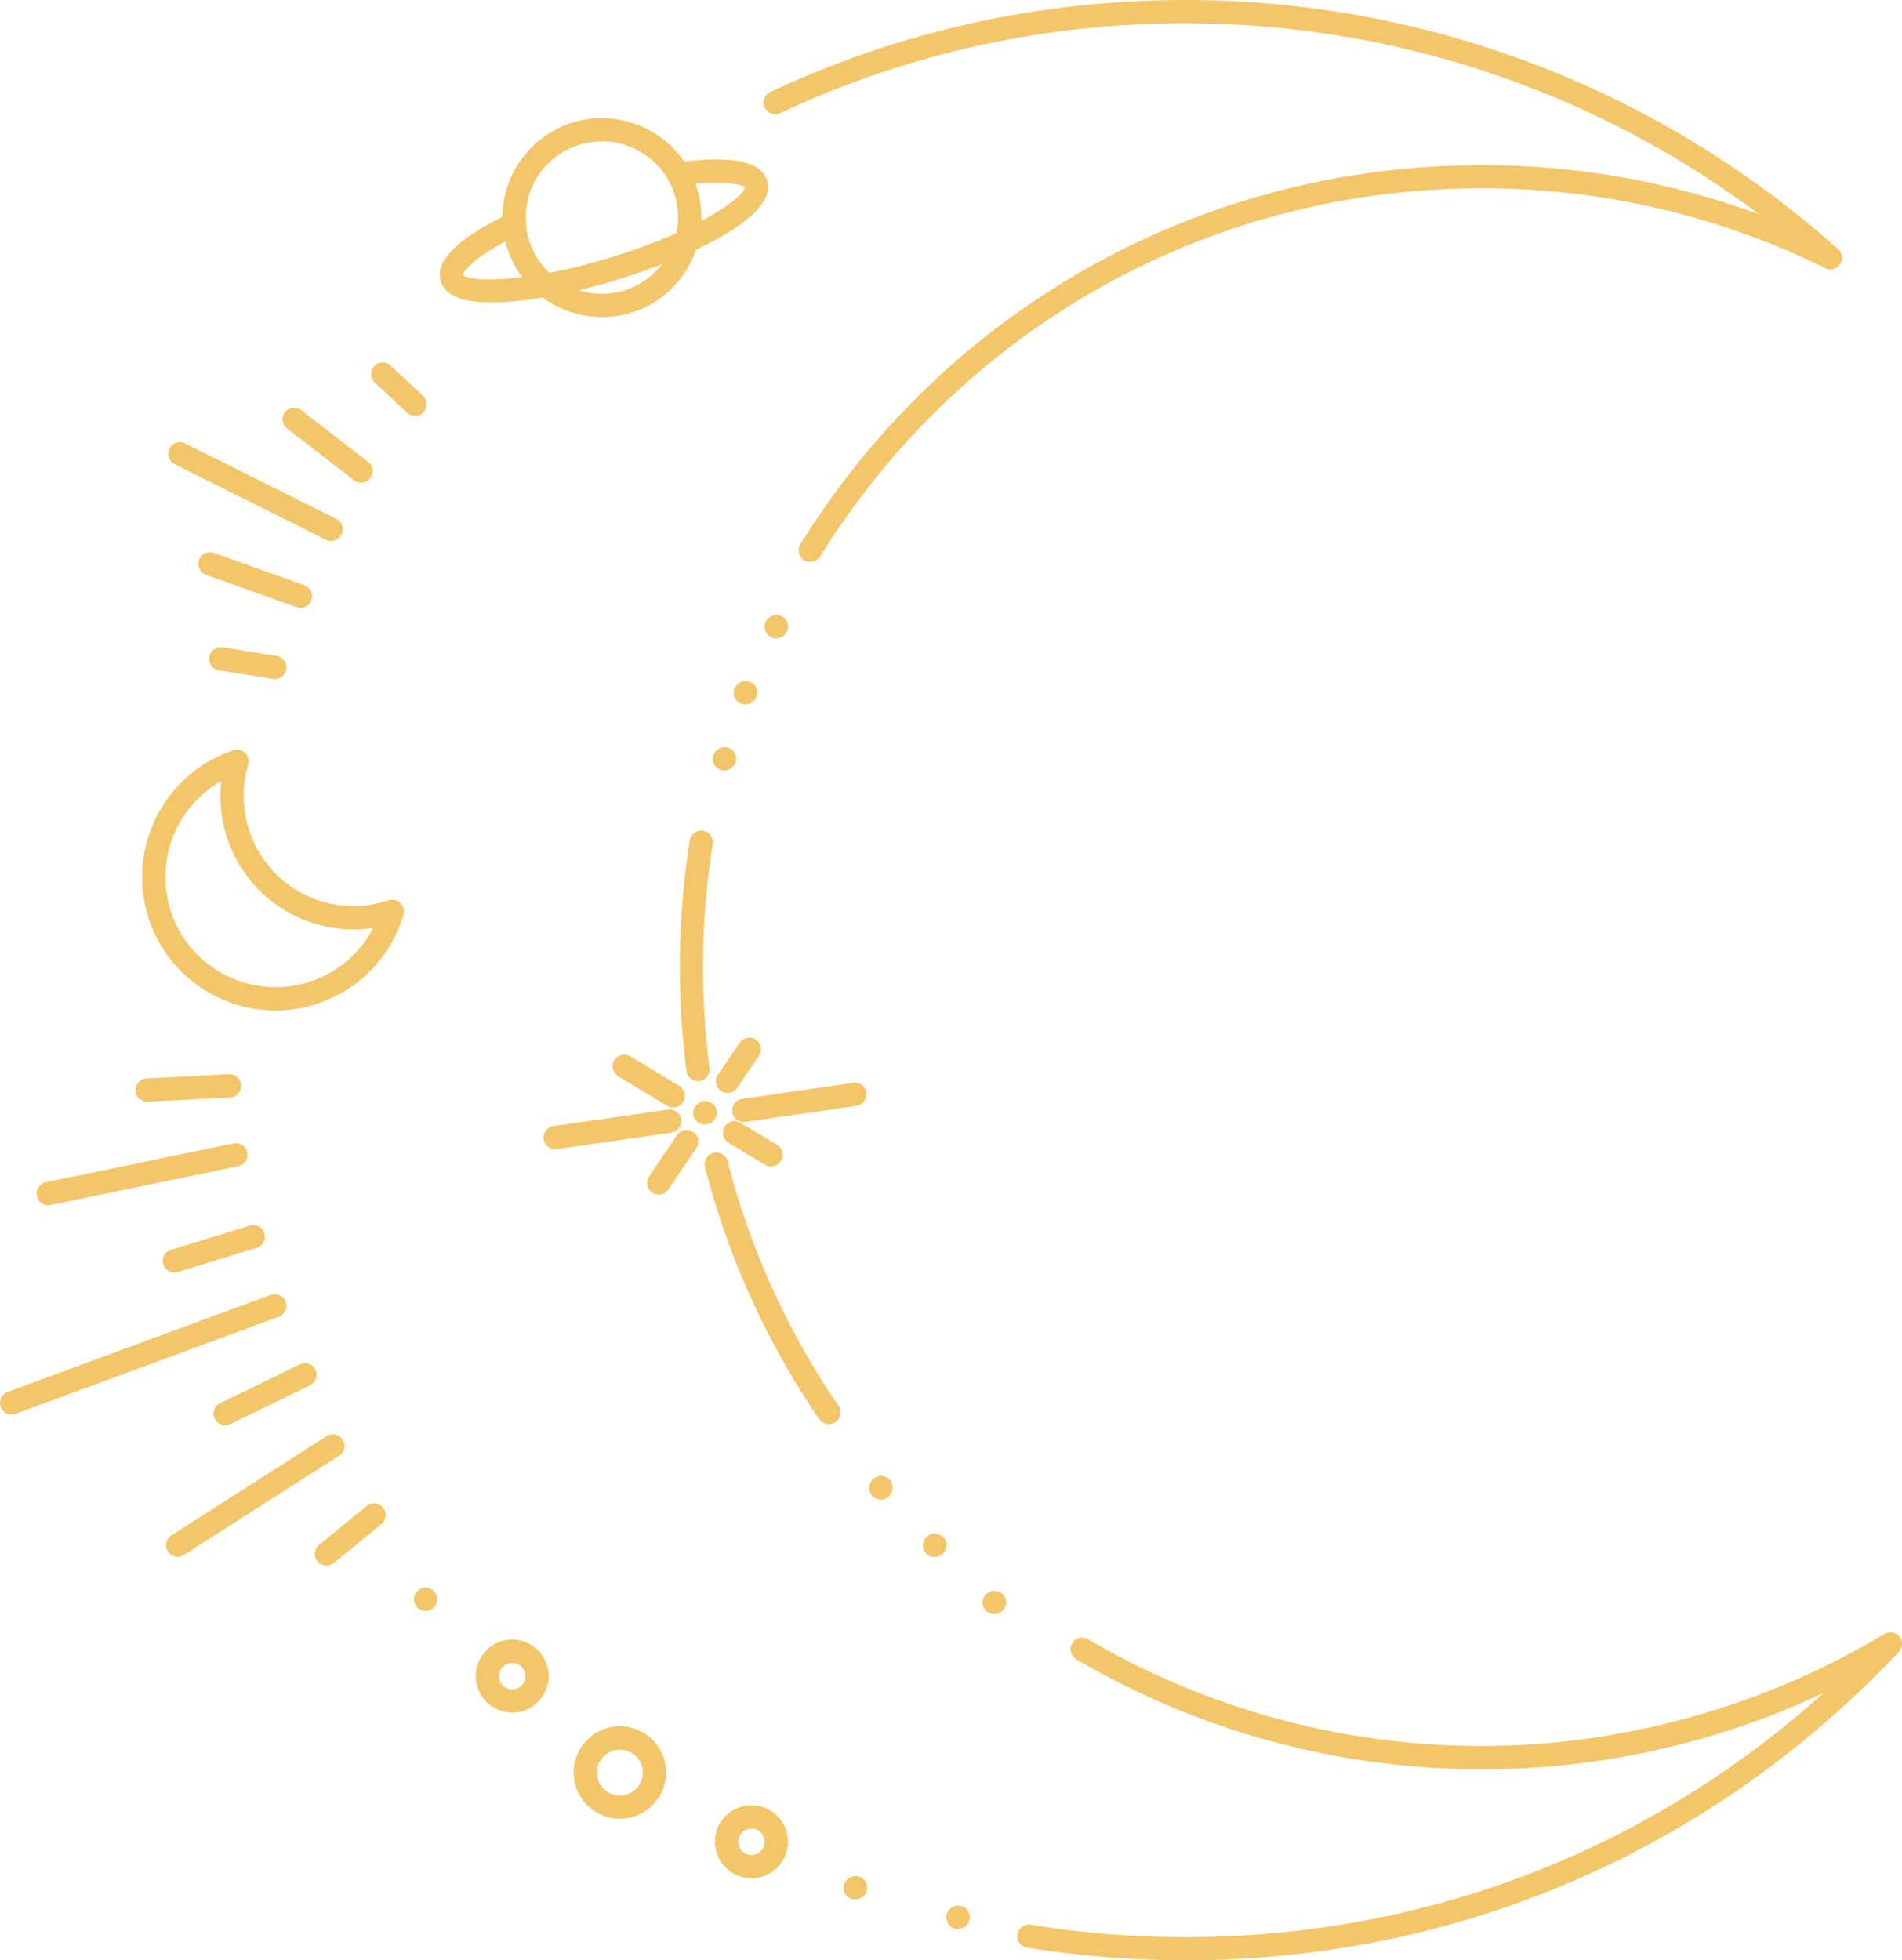 <svg xmlns="http://www.w3.org/2000/svg" id="Layer_2" data-name="Layer 2" viewBox="0 0 146.98 151.47"><defs><style>.cls-1{fill:#f4c66a}</style></defs><g id="Layer_1-2" data-name="Layer 1"><path d="M46.53 24.5c-2.8 0-5.5-1.53-6.86-4.19a7.656 7.656 0 0 1-.47-5.86 7.66 7.66 0 0 1 3.82-4.48c3.77-1.93 8.41-.42 10.34 3.35 1.93 3.77.42 8.41-3.35 10.34-1.12.57-2.31.84-3.48.84Zm-.03-13.57c-.9 0-1.81.21-2.67.64-1.4.71-2.44 1.93-2.92 3.43-.48 1.5-.36 3.09.36 4.49.71 1.4 1.93 2.44 3.43 2.92 1.49.49 3.09.36 4.49-.36a5.903 5.903 0 0 0 2.57-7.92 5.887 5.887 0 0 0-5.25-3.21Z" class="cls-1"/><path d="M38 23.37c-2.31 0-3.6-.54-3.94-1.64-.43-1.39.89-2.89 4.03-4.6 0 0 .49-.26 1.29-.64.45-.21.99-.02 1.2.43s.02.99-.43 1.2c-.75.35-1.2.59-1.21.6-2.53 1.37-3.15 2.3-3.16 2.52.48.56 4.88.67 11.51-1.38 6.64-2.04 10.21-4.61 10.27-5.41-.1-.09-1.06-.49-3.72-.26s-.42.06-1.16.18a.91.91 0 0 1-1.04-.74.91.91 0 0 1 .74-1.04c.81-.14 1.26-.19 1.26-.19 3.39-.3 5.23.21 5.64 1.56.91 2.95-6.78 6.18-11.47 7.62-3.21.99-6.33 1.61-8.79 1.76-.37.02-.72.03-1.04.03Zm15.94 60.17c-.45 0-.83-.33-.89-.78-.34-2.64-.52-5.34-.52-8.03 0-3.28.26-6.57.77-9.79.08-.49.54-.83 1.03-.75.49.08.83.54.75 1.03-.5 3.12-.75 6.32-.75 9.51 0 2.61.17 5.23.5 7.8.06.49-.28.94-.78 1.01h-.12Zm10.1 26.5c-.29 0-.57-.14-.74-.39a61.32 61.32 0 0 1-8.82-19.47c-.12-.48.17-.97.65-1.1.48-.13.97.17 1.1.65a59.613 59.613 0 0 0 8.57 18.9.9.9 0 0 1-.24 1.25c-.16.11-.33.16-.51.16Zm27.56 41.43c-4.1 0-8.22-.33-12.24-.98a.895.895 0 0 1-.74-1.03c.08-.49.54-.83 1.03-.74 3.92.64 7.94.96 11.95.96 18.47 0 35.75-6.66 49.32-18.87a61.88 61.88 0 0 1-26.42 5.9c-11.04 0-21.87-2.94-31.33-8.5a.897.897 0 0 1-.32-1.23c.25-.43.8-.57 1.23-.32 9.19 5.4 19.71 8.25 30.42 8.25s21.75-2.99 31.11-8.66a.91.91 0 0 1 1.17.2c.28.35.26.86-.04 1.18-14.48 15.37-34.06 23.84-55.13 23.84Z" class="cls-1"/><path d="M62.61 43.43c-.16 0-.33-.04-.47-.14a.905.905 0 0 1-.29-1.24c11.4-18.34 31.09-29.29 52.66-29.29 7.41 0 14.6 1.28 21.44 3.81A73.918 73.918 0 0 0 91.6 1.8c-10.94 0-21.48 2.33-31.31 6.94-.45.21-.99.02-1.2-.43a.903.903 0 0 1 .43-1.2C69.6 2.39 80.39 0 91.6 0c18.63 0 36.54 6.84 50.44 19.25.34.3.4.8.15 1.17-.25.37-.74.5-1.14.3-8.31-4.09-17.24-6.17-26.54-6.17-20.94 0-40.06 10.63-51.13 28.44a.9.9 0 0 1-.77.42ZM21.3 78.08c-1.25 0-2.5-.23-3.7-.69-2.57-.99-4.61-2.92-5.73-5.43-2.31-5.2.03-11.3 5.23-13.62.31-.14.62-.25.93-.36a.894.894 0 0 1 1.15 1.1c-.57 1.94-.44 4.03.38 5.87a8.466 8.466 0 0 0 10.47 4.61c.32-.11.67-.03.91.21.24.23.33.58.24.9a10.3 10.3 0 0 1-5.69 6.51c-1.34.6-2.77.9-4.19.9Zm-4.21-17.72c-3.77 2.13-5.37 6.83-3.57 10.87 1.91 4.29 6.95 6.22 11.24 4.31a8.46 8.46 0 0 0 4.08-3.84c-4.52.68-9-1.7-10.92-6.01a10.19 10.19 0 0 1-.82-5.33Zm30.81 80.17c-1.97 0-3.57-1.6-3.57-3.57s1.6-3.57 3.57-3.57 3.57 1.6 3.57 3.57-1.6 3.57-3.57 3.57Zm0-5.33c-.97 0-1.77.79-1.77 1.77s.79 1.77 1.77 1.77 1.77-.79 1.77-1.77-.79-1.77-1.77-1.77Zm-8.32-2.87c-1.55 0-2.82-1.26-2.82-2.82s1.26-2.82 2.82-2.82 2.82 1.26 2.82 2.82-1.26 2.82-2.82 2.82Zm0-3.83c-.56 0-1.02.46-1.02 1.02s.46 1.02 1.02 1.02 1.02-.46 1.02-1.02-.46-1.02-1.02-1.02Zm18.49 16.63c-1.55 0-2.82-1.26-2.82-2.82s1.26-2.82 2.82-2.82 2.82 1.26 2.82 2.82-1.26 2.82-2.82 2.82Zm0-3.83c-.56 0-1.02.46-1.02 1.02s.46 1.02 1.02 1.02 1.02-.46 1.02-1.02-.46-1.02-1.02-1.02Zm-.59-54.6c-.44 0-.83-.32-.89-.77-.07-.49.27-.95.76-1.02l8.58-1.24c.5-.07.95.27 1.02.76.07.49-.27.95-.76 1.02l-8.58 1.24h-.13ZM42.9 88.8c-.44 0-.83-.32-.89-.77-.07-.49.27-.95.76-1.02l8.85-1.27c.49-.07.95.27 1.02.76.07.49-.27.95-.76 1.02l-8.85 1.27h-.13Zm8 3.5c-.17 0-.35-.05-.5-.15a.9.9 0 0 1-.24-1.25l2.16-3.2a.9.9 0 0 1 1.49 1.01l-2.16 3.2c-.17.26-.46.4-.75.4Zm5.32-7.85c-.17 0-.35-.05-.5-.15a.9.9 0 0 1-.24-1.25l1.68-2.48a.9.9 0 0 1 1.49 1.01l-1.68 2.48c-.17.26-.46.4-.75.4Zm3.35 5.68c-.16 0-.32-.04-.46-.13l-2.81-1.69a.908.908 0 0 1-.31-1.24c.26-.43.81-.56 1.24-.31l2.81 1.69c.43.26.56.81.31 1.24a.91.91 0 0 1-.77.44Zm-7.55-4.55c-.16 0-.32-.04-.46-.13l-3.78-2.28a.908.908 0 0 1-.31-1.24c.26-.43.81-.56 1.24-.31l3.78 2.28c.43.26.56.81.31 1.24a.91.91 0 0 1-.77.44ZM.9 109.3c-.37 0-.71-.23-.84-.59-.17-.47.07-.98.53-1.16l20.33-7.5c.47-.17.98.07 1.16.53.17.47-.07.98-.53 1.16l-20.33 7.5c-.1.04-.21.06-.31.06Zm12.83 11c-.3 0-.59-.15-.76-.42a.9.9 0 0 1 .27-1.24l12-7.67a.9.9 0 0 1 1.24.27c.27.42.15.98-.27 1.24l-12 7.67c-.15.1-.32.14-.48.14Zm-10-27.17c-.42 0-.79-.29-.88-.72-.1-.49.21-.96.7-1.06l14.5-3a.898.898 0 1 1 .36 1.76l-14.5 3c-.06.01-.12.02-.18.02Zm9.74 5.2c-.39 0-.74-.25-.86-.64-.15-.48.12-.98.6-1.12l6.1-1.87c.47-.14.98.12 1.12.6.15.48-.12.98-.6 1.12l-6.1 1.87c-.09.03-.18.04-.26.04Zm3.93 11.8c-.33 0-.65-.19-.81-.51a.89.89 0 0 1 .42-1.2l6.17-3c.44-.22.98-.03 1.2.42.22.45.03.99-.42 1.2l-6.17 3c-.13.06-.26.09-.39.09Zm-6-25a.9.9 0 0 1-.05-1.8l6.33-.33c.49-.02.92.35.95.85.03.5-.36.92-.85.95l-6.33.33h-.05Zm13.83 35.84a.9.9 0 0 1-.57-1.6l3.67-3c.38-.31.95-.26 1.27.13.31.38.26.95-.13 1.27l-3.67 3c-.17.14-.37.2-.57.2Zm.34-79.17c-.14 0-.27-.03-.4-.1L13.5 35.87a.906.906 0 0 1-.4-1.21c.22-.45.76-.63 1.21-.4l11.67 5.83a.903.903 0 0 1-.41 1.71Zm2.33-4.5c-.19 0-.39-.06-.55-.19l-5.17-4a.894.894 0 0 1-.16-1.26c.3-.39.87-.47 1.26-.16l5.17 4c.39.3.47.87.16 1.26-.18.23-.44.35-.71.35Zm-4.67 9.67c-.1 0-.2-.02-.3-.05l-7-2.5a.907.907 0 0 1-.55-1.15c.17-.47.68-.71 1.15-.55l7 2.5c.47.17.71.68.54 1.15-.13.37-.48.6-.85.6Zm-2 5.5s-.09 0-.14-.01l-4.17-.67a.902.902 0 0 1-.75-1.03.91.91 0 0 1 1.03-.75l4.17.67c.49.08.83.54.75 1.03-.07.44-.45.76-.89.76Zm10.84-20.34c-.22 0-.44-.08-.61-.24l-2.5-2.33a.9.9 0 0 1-.04-1.27.9.9 0 0 1 1.27-.04l2.5 2.33a.9.9 0 0 1 .04 1.27c-.18.19-.42.29-.66.29Zm40.14 88.18c-.23 0-.46-.09-.63-.26a.878.878 0 0 1 0-1.26l.03-.03c.35-.35.92-.34 1.27 0 .35.35.34.92 0 1.27a.93.93 0 0 1-.66.27ZM55.98 59.54c-.23 0-.46-.08-.63-.26a.887.887 0 0 1-.02-1.26l.03-.03a.9.9 0 0 1 1.27 0 .9.9 0 0 1 0 1.27.93.93 0 0 1-.66.27Zm-1.52 27.35c-.23 0-.46-.09-.63-.26a.878.878 0 0 1 0-1.26l.03-.03c.35-.35.92-.34 1.27 0 .35.35.34.92 0 1.27a.93.93 0 0 1-.66.27Zm3.13-32.46c-.23 0-.46-.09-.63-.26a.878.878 0 0 1 0-1.26l.03-.03c.35-.35.92-.34 1.27 0 .35.35.34.92 0 1.27a.93.93 0 0 1-.66.27Zm2.4-5.1c-.23 0-.46-.08-.63-.26a.887.887 0 0 1-.02-1.26l.03-.03a.9.9 0 0 1 1.27 0 .9.9 0 0 1 0 1.27.93.93 0 0 1-.66.27Zm16.84 75.4c-.23 0-.46-.08-.63-.26a.887.887 0 0 1-.02-1.26l.03-.03a.9.9 0 0 1 1.27 0 .9.9 0 0 1 0 1.27.93.93 0 0 1-.66.27Zm-2.8 24.32c-.23 0-.46-.08-.63-.26a.887.887 0 0 1-.02-1.26l.03-.03a.9.9 0 0 1 1.27 0 .9.9 0 0 1 0 1.27.93.93 0 0 1-.66.27Zm-7.95-2.28c-.23 0-.46-.09-.63-.26a.878.878 0 0 1 0-1.26l.03-.03c.35-.35.92-.34 1.27 0 .35.35.34.92 0 1.27a.93.93 0 0 1-.66.27Zm-33.21-22.29a.897.897 0 0 1-.65-1.51l.03-.03c.35-.35.92-.36 1.27 0s.36.92 0 1.27c-.18.18-.42.28-.67.28Zm35.2-8.61c-.5 0-.9-.4-.9-.9s.4-.93.9-.93.9.37.9.87v.07c0 .5-.4.9-.9.9Z" class="cls-1"/></g></svg>
